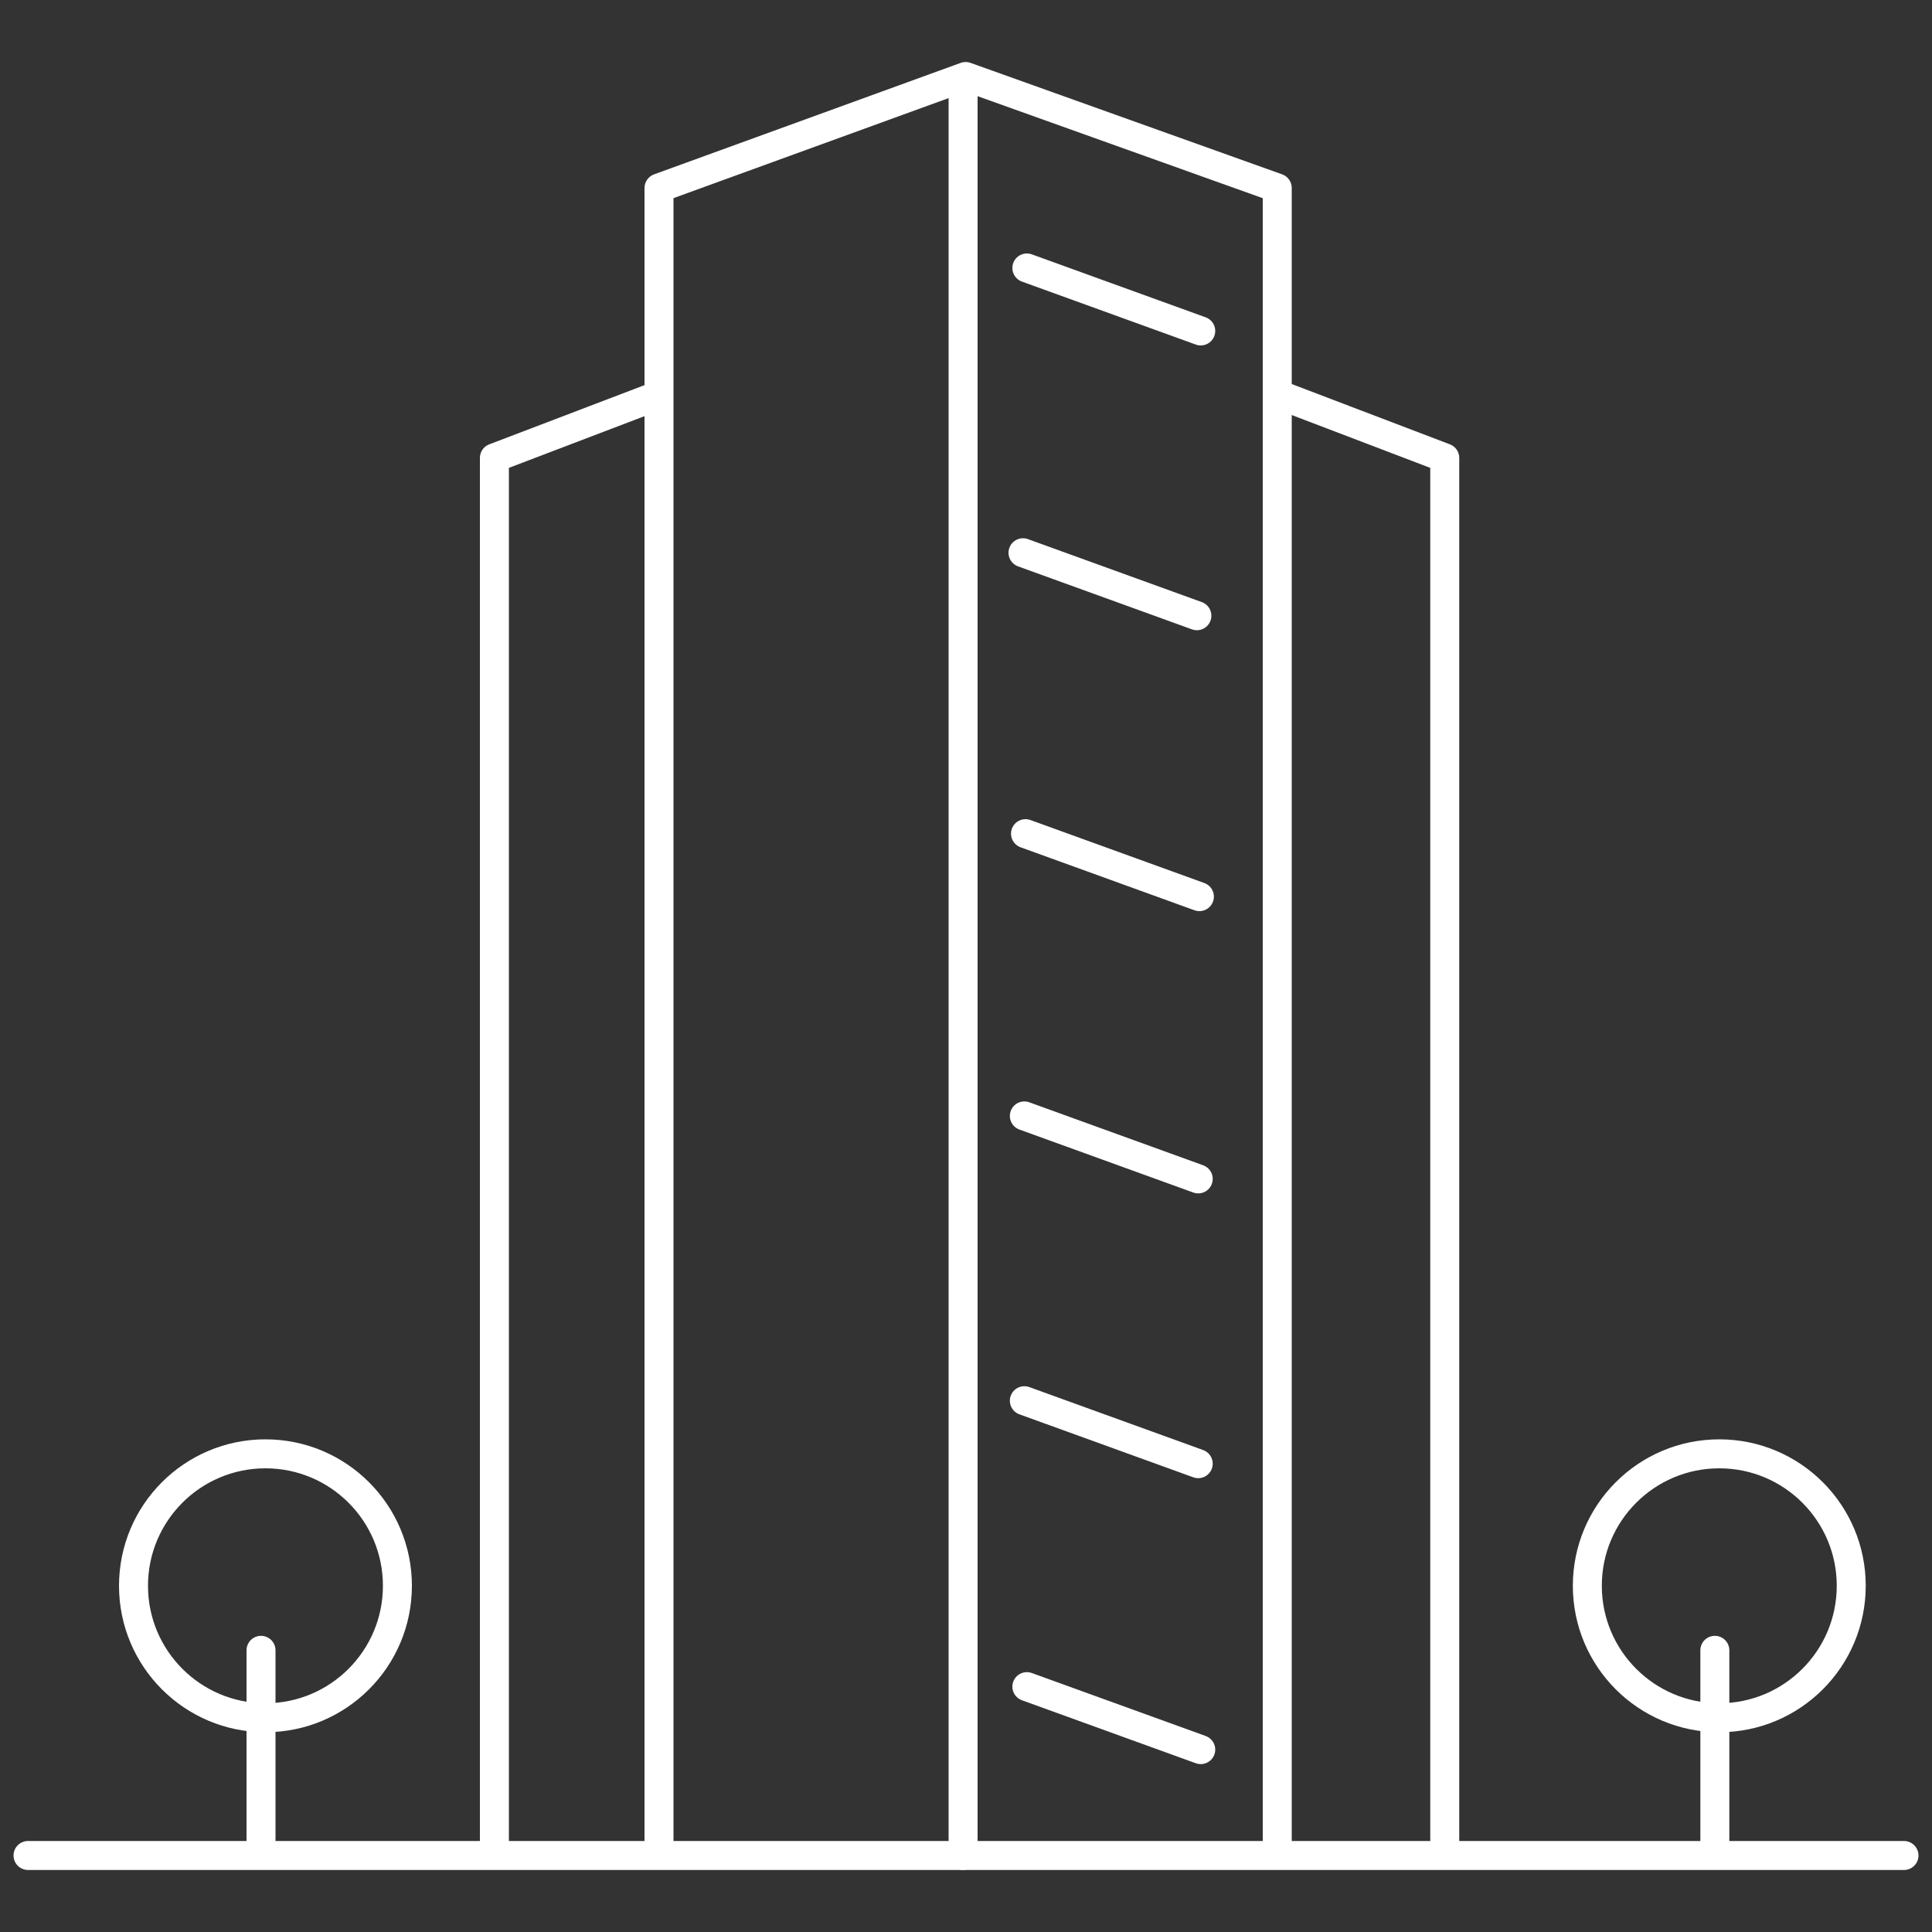 <svg id="Gurugram" xmlns="http://www.w3.org/2000/svg" viewBox="0 0 100 100"><rect x="0" y="0" width="100" height="100" fill="#333333" stroke="none"/><defs><style>.cls-1,.cls-2{fill:none;stroke-linecap:round;stroke-linejoin:round;stroke-width:1.5px;}.cls-1{stroke:#fff;}.cls-2{stroke:#fff;}</style></defs><title>Capital Greens</title><polyline class="cls-1" points="34.11 95.48 34.11 94.92 34.11 9.73 49.98 3.96 66.11 9.73 66.11 95.98"/><line class="cls-1" x1="49.85" y1="4.31" x2="49.85" y2="96.04"/><polyline class="cls-1" points="33.93 20.52 25.59 23.7 25.59 67.63 25.59 95.98"/><polyline class="cls-1" points="74.78 95.65 74.78 23.7 66.44 20.52"/><line class="cls-1" x1="62.15" y1="17.13" x2="53.15" y2="13.87"/><line class="cls-1" x1="61.95" y1="31.87" x2="52.95" y2="28.61"/><line class="cls-1" x1="62.08" y1="46.41" x2="53.08" y2="43.15"/><line class="cls-1" x1="62.02" y1="61.02" x2="53.02" y2="57.76"/><line class="cls-1" x1="62.02" y1="75.76" x2="53.02" y2="72.5"/><line class="cls-1" x1="62.15" y1="90.56" x2="53.15" y2="87.3"/><line class="cls-2" x1="1.45" y1="96.04" x2="98.55" y2="96.04"/><circle class="cls-1" cx="88.99" cy="82.08" r="6.83"/><line class="cls-1" x1="88.76" y1="85.42" x2="88.76" y2="95.9"/><circle class="cls-1" cx="13.74" cy="82.08" r="6.83"/><line class="cls-1" x1="13.51" y1="85.42" x2="13.51" y2="95.9"/></svg>
